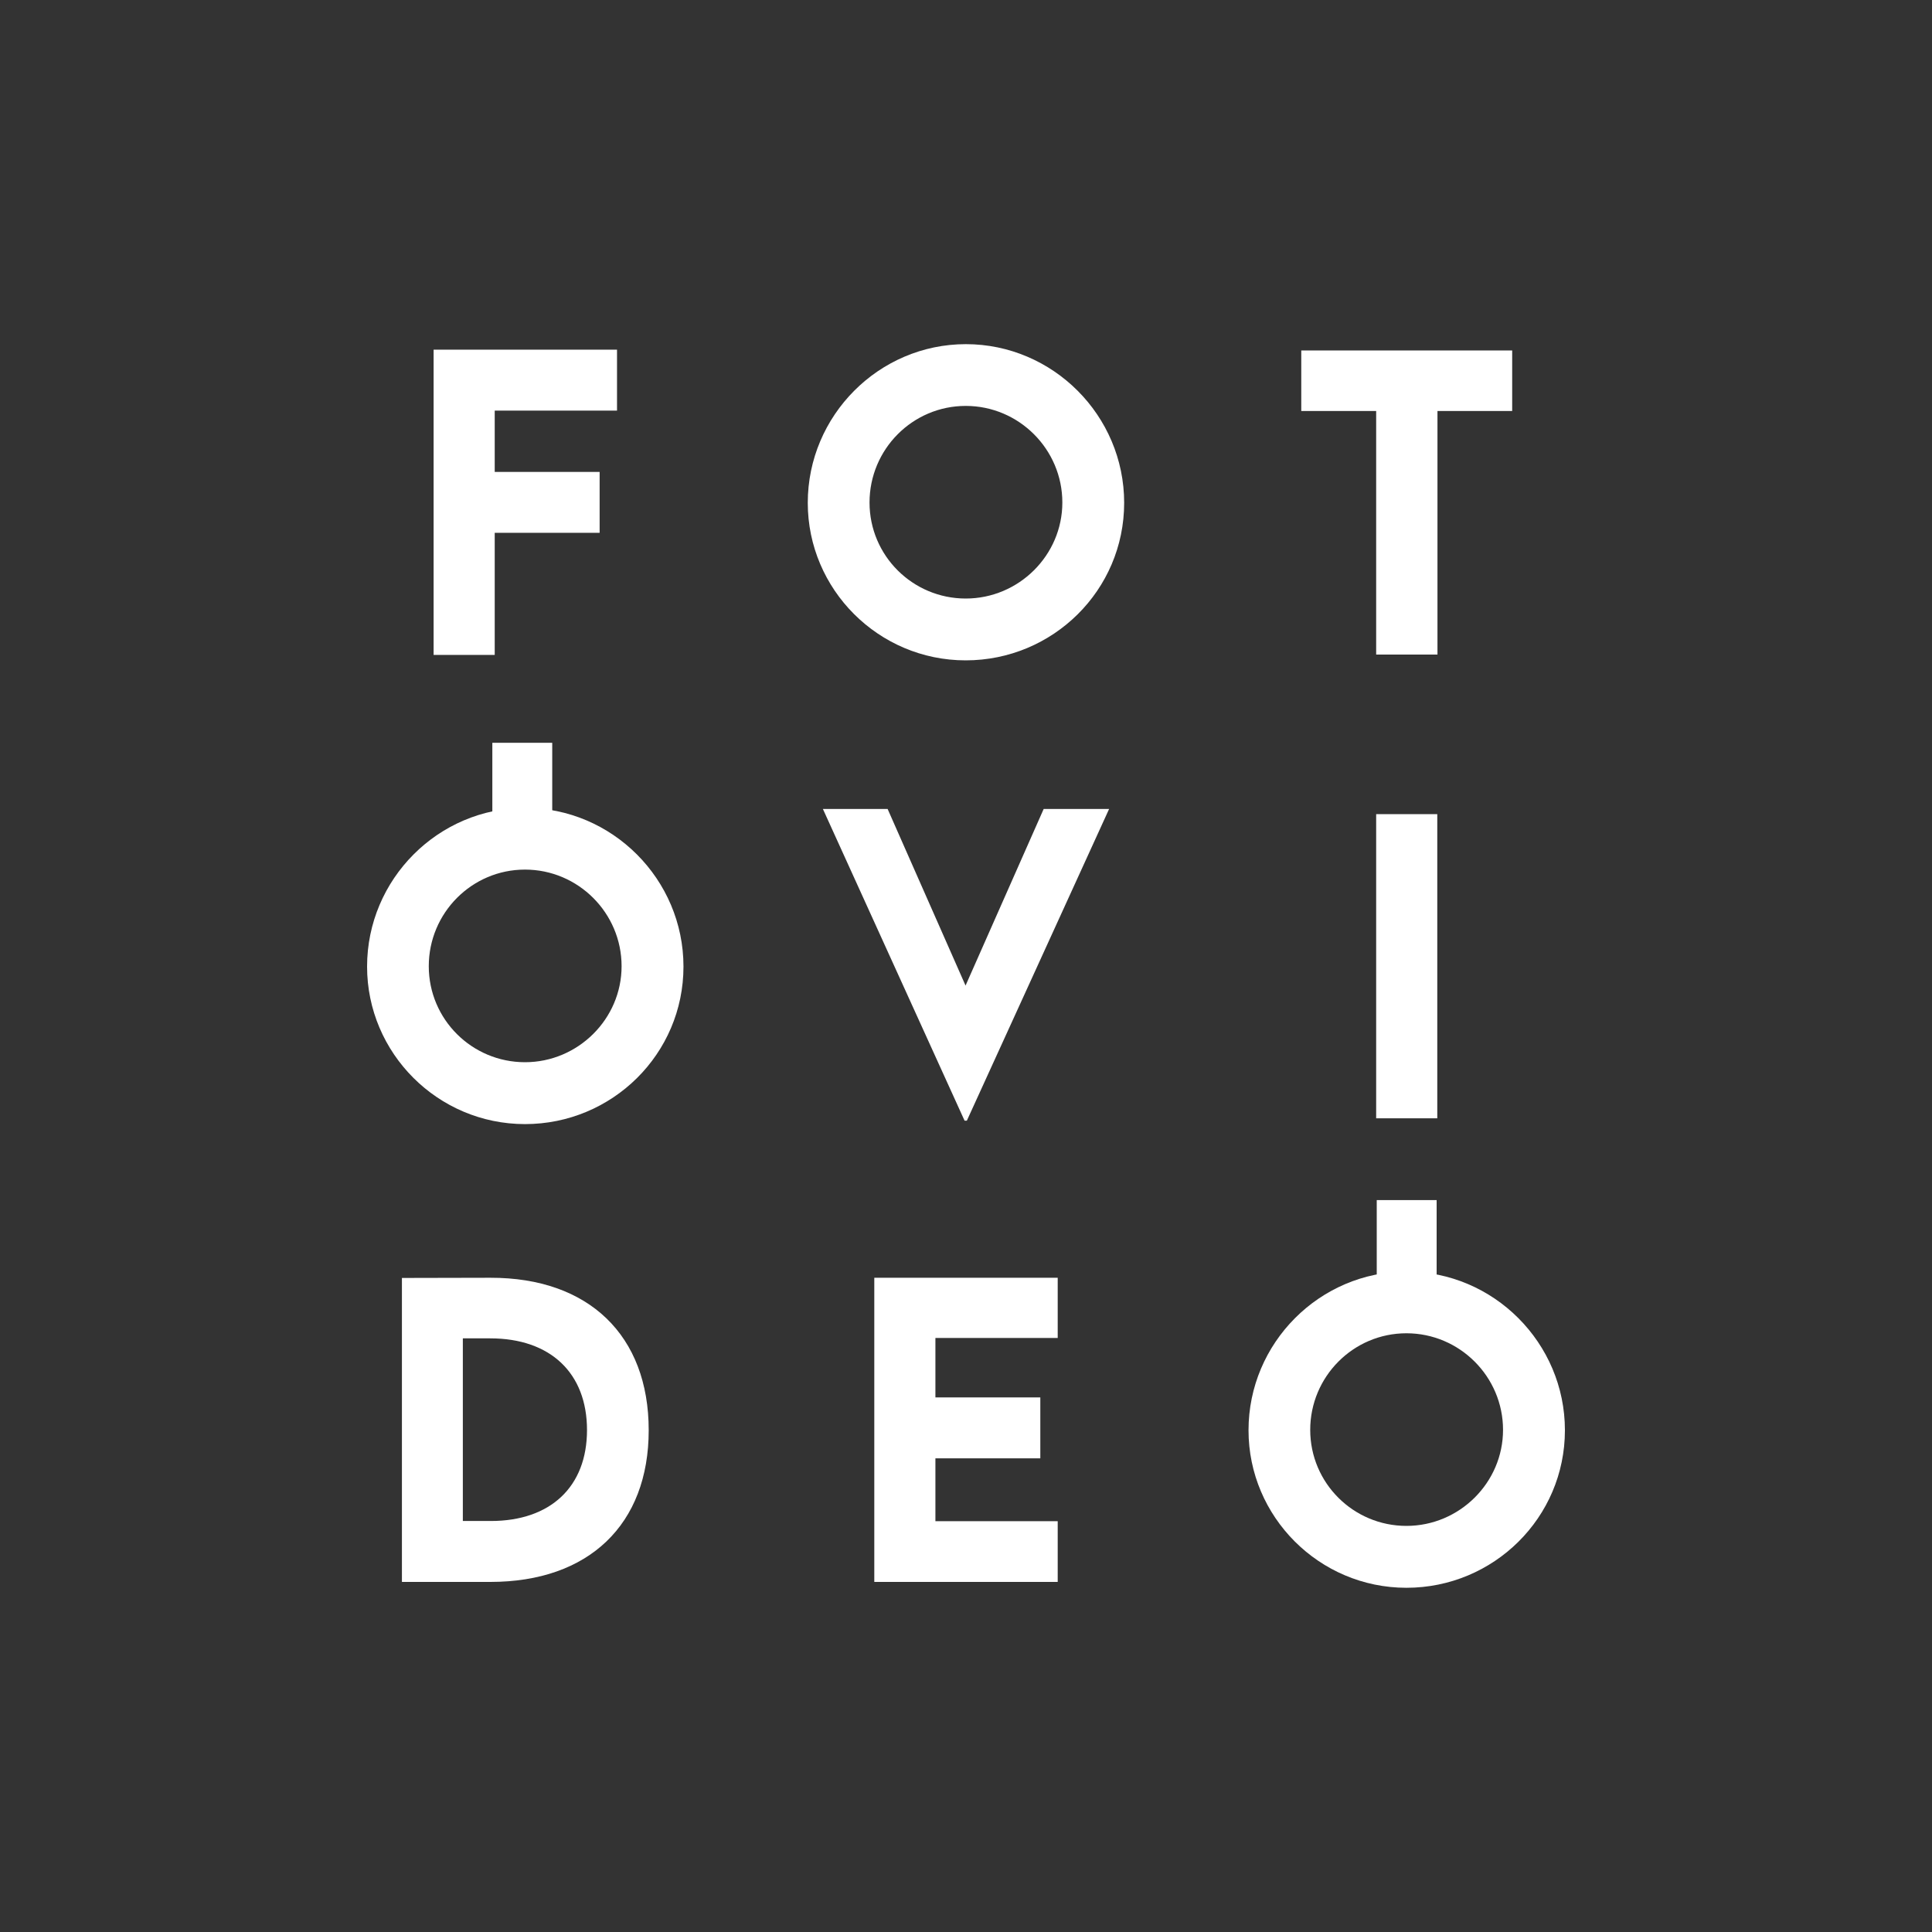 <?xml version="1.0" encoding="UTF-8"?>
<svg id="Layer_9" xmlns="http://www.w3.org/2000/svg" viewBox="0 0 300 300">
  <rect x="0" y="0" width="300" height="300" fill="#333333" stroke="none"/>
  <defs>
    <style>
      .cls-1 {
        fill: #fff;
      }
    </style>
  </defs>
  <g>
    <path class="cls-1" d="M125.43,78.08c0-13.56,11.05-24.64,24.55-24.64s24.58,11.07,24.58,24.64-11.07,24.46-24.61,24.46-24.52-11.02-24.52-24.46ZM164.96,78.03c0-8.26-6.74-15-15-15s-14.94,6.74-14.94,15,6.71,14.91,14.94,14.91,15-6.71,15-14.91Z"/>
    <path class="cls-1" d="M172.22,125.62l-22.09,48.4h-.35l-22-48.4h10.05l12.1,27.42,12.13-27.42h10.17Z"/>
    <path class="cls-1" d="M145.25,207.76v9.23h16.29v9.46h-16.29v9.76h18.99v9.43h-28.48v-47.23h28.48v9.35h-18.99Z"/>
  </g>
  <g>
    <path class="cls-1" d="M76.82,63.76v9.52h16.29v9.46h-16.29v18.96h-9.49v-47.4h28.48v9.46h-18.98Z"/>
    <path class="cls-1" d="M57,150.09c0-13.56,11.05-24.64,24.55-24.64s24.58,11.07,24.58,24.64-11.07,24.46-24.61,24.46-24.52-11.02-24.52-24.46ZM96.52,150.03c0-8.26-6.74-15-15-15s-14.94,6.74-14.94,15,6.71,14.91,14.94,14.91,15-6.71,15-14.91Z"/>
    <path class="cls-1" d="M100.73,222.09c0,14.65-9.32,23.55-24.58,23.55h-13.74v-47.2l13.74-.03c15.26-.03,24.58,8.94,24.58,23.67ZM91.15,222.06c0-8.85-5.68-14.24-15.03-14.24h-4.25v28.36h4.34c9.29,0,14.94-5.33,14.94-14.12Z"/>
  </g>
  <path class="cls-1" d="M234.81,63.82h-11.6v37.82h-9.52v-37.82h-11.63v-9.4h32.75v9.4Z"/>
  <path class="cls-1" d="M213.69,126.42h9.49v47.23h-9.49v-47.23Z"/>
  <path class="cls-1" d="M193.87,222.09c0-13.56,11.05-24.64,24.55-24.64s24.58,11.07,24.58,24.64-11.07,24.46-24.61,24.46-24.52-11.02-24.52-24.46ZM233.39,222.03c0-8.26-6.74-15-15-15s-14.94,6.74-14.94,15,6.71,14.91,14.94,14.91,15-6.71,15-14.91Z"/>
  <rect class="cls-1" x="76.45" y="115.34" width="9.3" height="15.22"/>
  <rect class="cls-1" x="213.78" y="186.35" width="9.3" height="15.22"/>
</svg>